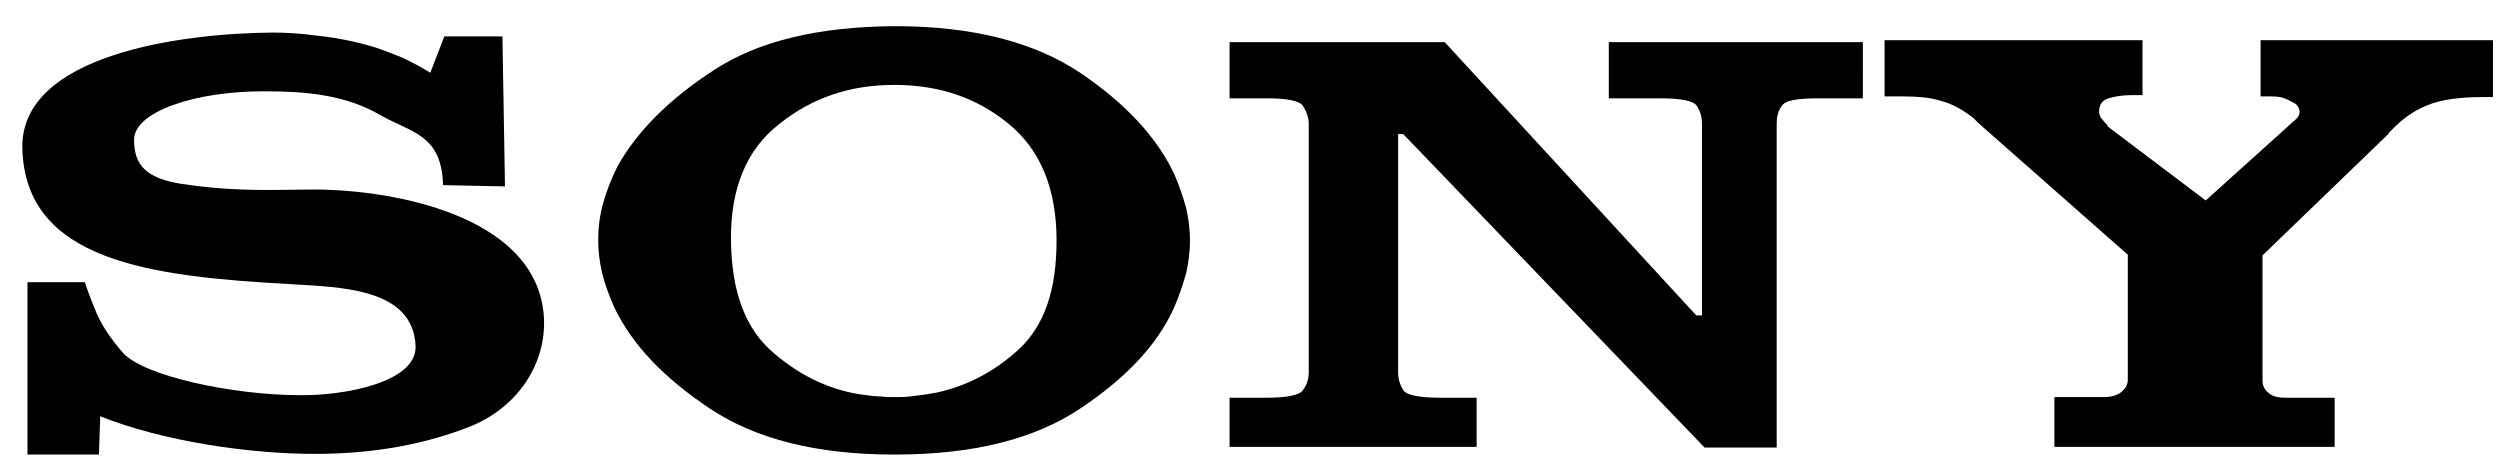 <?xml version="1.0" encoding="utf-8"?>
<!-- Generator: Adobe Illustrator 25.3.1, SVG Export Plug-In . SVG Version: 6.00 Build 0)  -->
<svg version="1.1" id="Layer_1" xmlns="http://www.w3.org/2000/svg" xmlns:xlink="http://www.w3.org/1999/xlink" x="0px" y="0px"
	 width="391.6px" height="73.2px" viewBox="0 0 391.6 73.2" style="enable-background:new 0 0 391.6 73.2;" xml:space="preserve">
<style type="text/css">
	.st0{fill-rule:evenodd;clip-rule:evenodd;}
</style>
<g>
	<path class="st0" d="M47.7,29.7c-6.6,0.1-12.1,0.2-19.3-0.9c-5.6-0.9-7.4-3-7.4-6.9c0-4.4,9.5-7.6,20.3-7.6
		c6.5,0,12.8,0.5,18.4,3.8c4.8,2.7,9.5,3,9.7,10.9l0,0l9.7,0.2L78.7,5.7h-9.1l-2.2,5.7l0,0c-1.4-0.9-2.8-1.6-4.2-2.3
		c-1.5-0.6-3-1.2-4.5-1.7c-3-0.9-6-1.5-8.9-1.8c-2.9-0.4-5.2-0.5-7.1-0.5C28.6,5.2,3.1,8.5,3.5,23.3c0.5,17.6,20,20,41.9,21.2
		c8,0.5,19.3,0.6,19.7,9.7C65.3,60,53.6,62,47,61.9c-10.5,0-24.6-3-27.8-6.7c-2-2.3-3.5-4.6-4.3-6.7c-0.9-2.2-1.4-3.6-1.6-4.3l0,0
		h-9v27h11.2l0.2-6l0,0c9.7,3.9,23.3,5.9,33.6,5.9c9.2,0,17.4-1.5,24.6-4.4c7.2-3,11.7-9.7,11.3-17C84.2,33.3,60.2,29.4,47.7,29.7
		L47.7,29.7L47.7,29.7L47.7,29.7z"/>
	<path class="st0" d="M183.9,27.2c-2.7-5.7-7.6-11-14.7-15.8c-7.2-4.8-16.8-7.3-29-7.3c-0.1,0-0.1,0-0.2,0
		c-11.8,0.1-21.2,2.3-28.2,6.9c-7.1,4.6-12.1,9.7-15.1,15.1c-1,2-1.8,4.1-2.3,6c-0.5,1.9-0.7,3.7-0.7,5.5c0,1.6,0.2,3.4,0.6,5.1
		c0.4,1.7,1.1,3.6,1.9,5.4C99,54,104,59.2,111.2,64s16.8,7.2,28.8,7.2c0.1,0,0.1,0,0.2,0c12.2,0,21.8-2.4,29-7.2s12.1-10,14.7-15.8
		c0.8-1.8,1.4-3.7,1.9-5.4c0.4-1.8,0.6-3.5,0.6-5.1s-0.2-3.4-0.6-5.1C185.3,30.8,184.7,29,183.9,27.2L183.9,27.2L183.9,27.2
		L183.9,27.2z M159.6,54.7c-3.9,3.6-8.3,5.8-12.9,6.8c-1.2,0.2-2.3,0.4-3.4,0.5c-1.1,0.2-2.2,0.2-3.2,0.2l0,0H140l0,0
		c-0.7,0-1.3,0-2-0.1c-0.7,0-1.5-0.1-2.3-0.2c-5.2-0.6-10.1-2.8-14.5-6.6c-4.4-3.7-6.6-9.5-6.7-17.6s2.4-14.3,7.6-18.3
		c5.1-4.1,11.1-6.1,17.9-6.1l0,0h0.1l0,0c7,0,12.9,2,17.9,6.1s7.5,10.2,7.5,18.3C165.5,45.4,163.6,51,159.6,54.7L159.6,54.7
		L159.6,54.7L159.6,54.7z"/>
	<path class="st0" d="M354.1,6.3v8.8h1.5l0,0c1.9,0,2.3,0.3,3.5,0.9c1.2,0.5,1.5,1.9,0.5,2.7l0,0l-14.1,12.7L330.4,20l0,0
		c-0.1-0.1-0.2-0.2-0.2-0.2c-0.1,0-0.1-0.1-0.1-0.2c-0.2-0.2-0.5-0.5-0.8-0.9c-0.3-0.3-0.5-0.7-0.5-1.2c0-1.1,0.5-1.8,1.5-2.1
		c0.9-0.3,2.2-0.5,3.6-0.5l0,0h1.7V6.3h-40.4v8.8h2.9l0,0c2.3,0,4.4,0.2,5.9,0.7c1.6,0.4,3.1,1.2,4.6,2.3c0.3,0.2,0.7,0.5,1,0.9
		c0.3,0.3,0.6,0.5,1,0.9l0,0l22.7,20v19.6l0,0c0,0.8-0.4,1.4-1,1.9s-1.6,0.8-2.7,0.8l0,0h-7.8V70h43.9v-7.7H358l0,0
		c-1.2,0-2.1-0.2-2.7-0.8c-0.6-0.5-0.9-1.1-0.9-1.9l0,0V40l19.7-19l0,0c0.1-0.2,0.2-0.3,0.3-0.4c1.8-1.9,3.7-3.3,5.8-4.1
		c2.1-0.9,5.1-1.3,8.9-1.3l0,0h1.4V6.3H354.1L354.1,6.3L354.1,6.3z"/>
	<path class="st0" d="M252,15.4h8l0,0c3.4,0,5.3,0.4,5.8,1.2c0.5,0.8,0.8,1.7,0.8,2.8c0,0,0,0.1,0,0.2s0,0.2,0,0.2l0,0v29.6h-0.9
		L226.3,6.6h-33.7v8.8h5.7l0,0c3.4,0,5.3,0.4,5.8,1.2c0.5,0.8,0.9,1.7,0.9,2.8c0,0,0,0.1,0,0.2s0,0.2,0,0.2l0,0v38.1l0,0
		c0,0.1,0,0.2,0,0.2s0,0.1,0,0.2c0,1.1-0.3,2-0.9,2.8c-0.5,0.8-2.5,1.2-5.8,1.2l0,0h-5.7V70h38.7v-7.7h-5.6l0,0
		c-3.4,0-5.4-0.4-5.9-1.2s-0.8-1.7-0.8-2.8c0-0.1,0-0.2,0-0.2c0-0.1,0-0.2,0-0.2l0,0V21h0.8L267,70.1h11.3V19.8l0,0c0,0,0-0.1,0-0.2
		s0-0.2,0-0.2c0-1.1,0.2-2,0.8-2.8c0.5-0.9,2.5-1.2,5.9-1.2l0,0h6.8V6.6H252V15.4L252,15.4L252,15.4z"/>
</g>
</svg>
